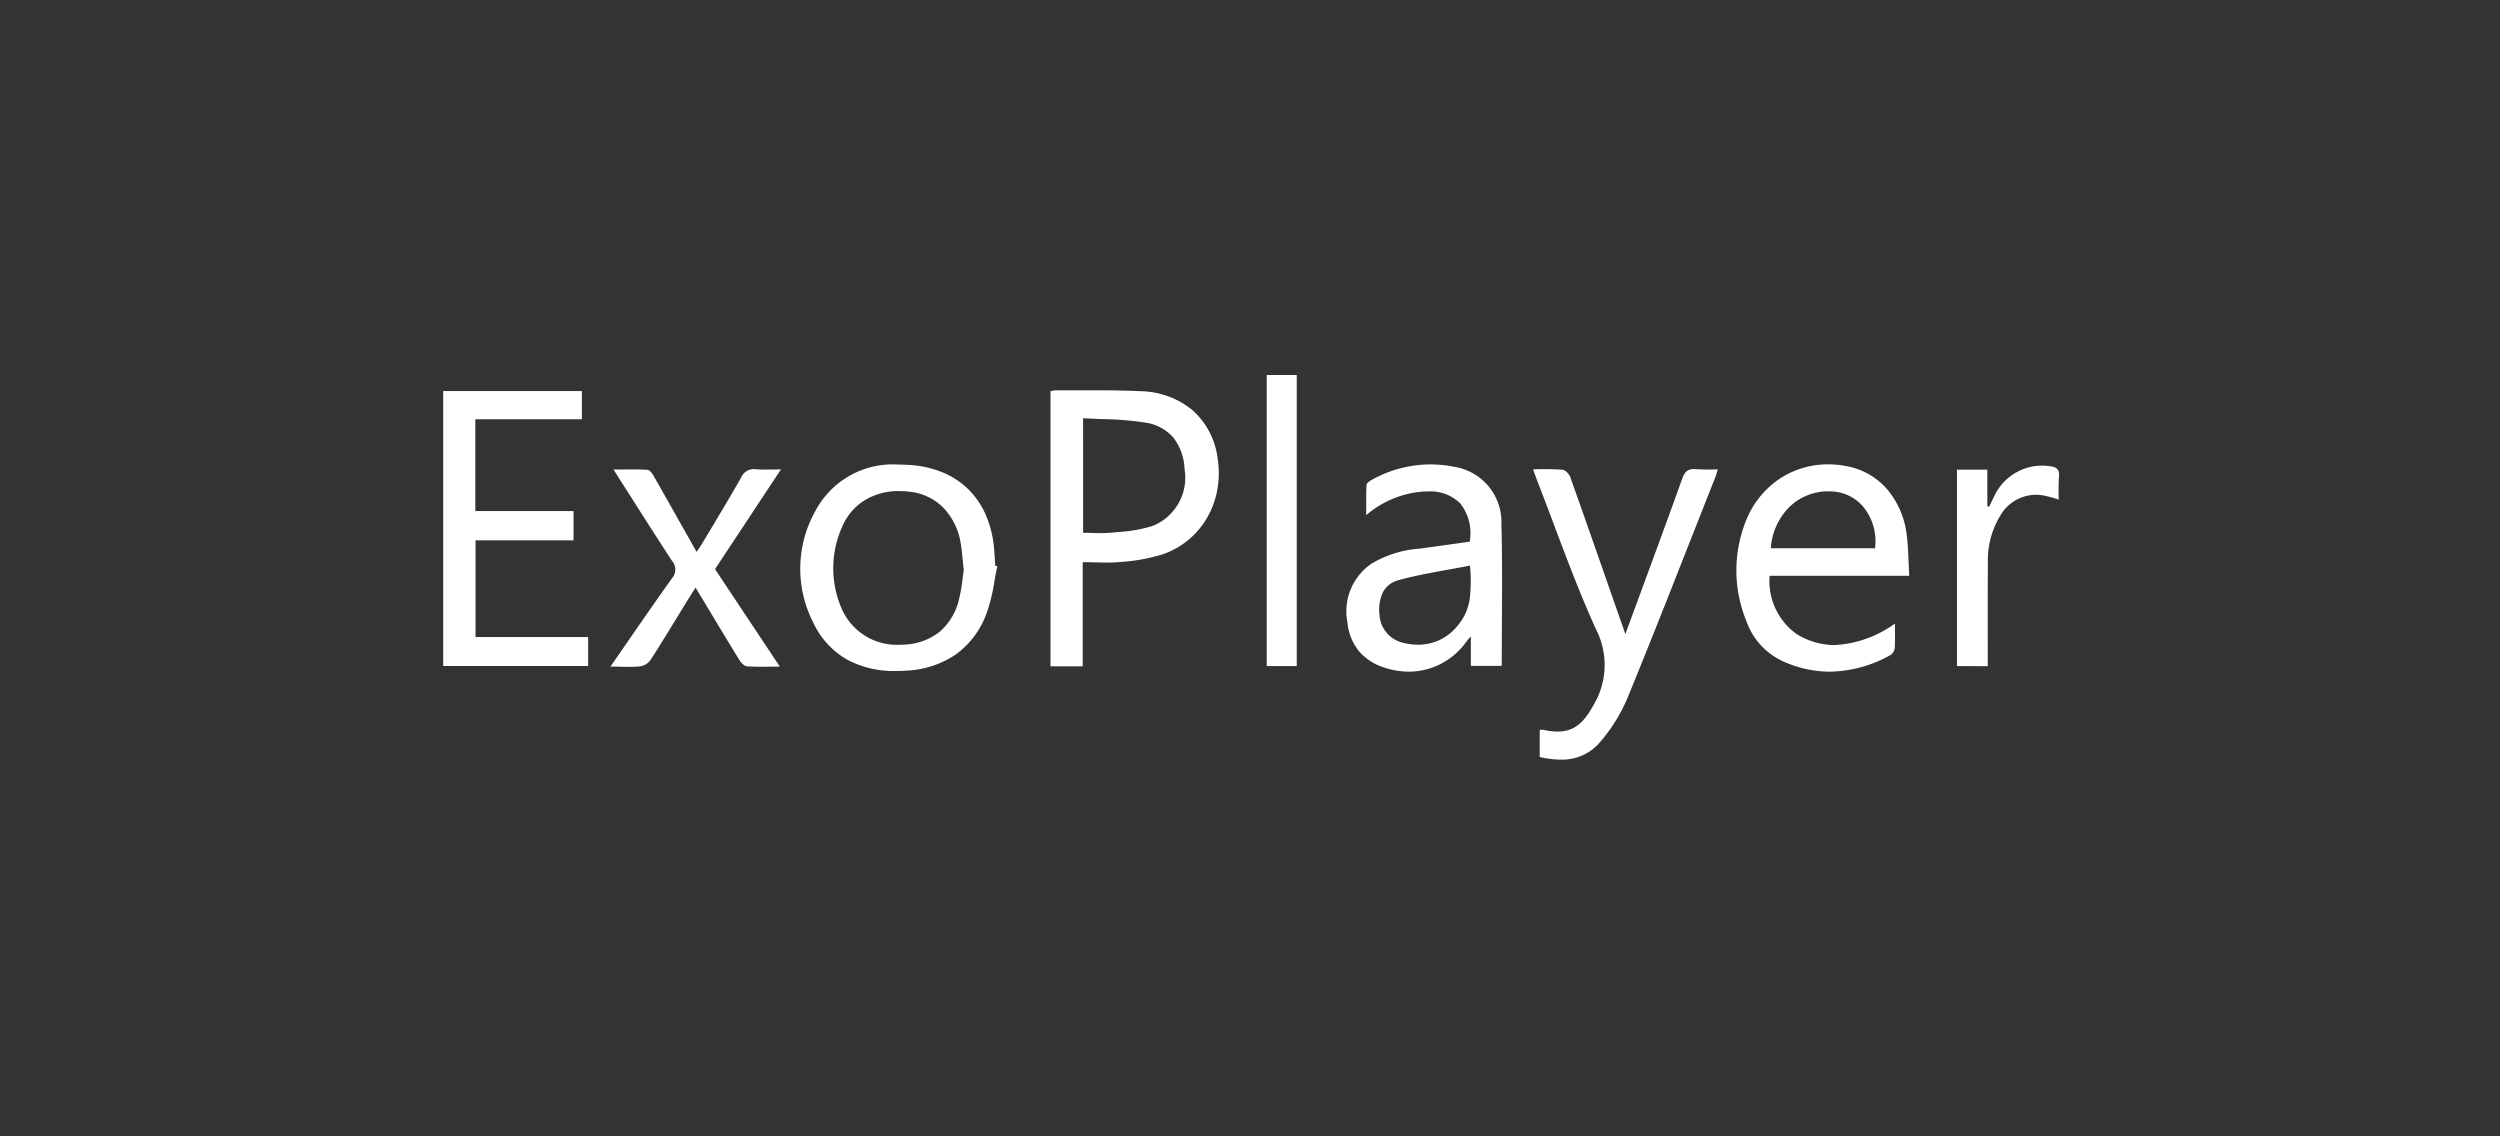 <?xml version="1.0" encoding="UTF-8"?><svg xmlns="http://www.w3.org/2000/svg" width="140" height="63.636" viewBox="0 0 140 63.636"><rect x="0" y="0" width="140" height="63.636" fill="#333333" stroke="none"/><rect width="140" height="63.636" fill="none"/><path d="M61.406,21.392V19.874a1.1,1.1,0,0,1,.211,0c1.421.3,2.1-.114,2.8-1.385a4.371,4.371,0,0,0,.132-4.267c-1.238-2.732-2.222-5.58-3.312-8.379-.065-.166-.122-.336-.2-.56a16.259,16.259,0,0,1,1.65.021c.162.017.372.251.436.43,1.036,2.914,2.052,5.836,3.079,8.775,1.074-2.921,2.144-5.8,3.182-8.694.151-.419.337-.588.78-.54a11.969,11.969,0,0,0,1.216.009c-.064.2-.1.347-.159.49C69.592,9.88,68,14,66.323,18.08a9.276,9.276,0,0,1-1.552,2.495,2.762,2.762,0,0,1-2.2.963A5.177,5.177,0,0,1,61.406,21.392ZM74.96,16a3.88,3.88,0,0,1-1.976-2.207A7.478,7.478,0,0,1,72.942,8.2a5.08,5.08,0,0,1,1.844-2.352,4.89,4.89,0,0,1,2.775-.844,5.482,5.482,0,0,1,1.062.106,3.962,3.962,0,0,1,2.255,1.307,4.836,4.836,0,0,1,1.086,2.588c.06.491.081.981.1,1.5.01.239.021.487.036.738H74.281a3.64,3.64,0,0,0,1.49,3.248,4.057,4.057,0,0,0,2.153.633A6.307,6.307,0,0,0,81.3,13.918c0,.146,0,.288,0,.424,0,.345.007.67-.016.99a.551.551,0,0,1-.262.366,7.146,7.146,0,0,1-3.377.916A6.384,6.384,0,0,1,74.96,16Zm2.615-9.487a3.115,3.115,0,0,0-2.2.891,3.6,3.6,0,0,0-1.027,2.3h5.834a3.049,3.049,0,0,0-.629-2.29,2.449,2.449,0,0,0-1.693-.888c-.1-.008-.192-.012-.288-.012h0ZM52.7,16.382a3.052,3.052,0,0,1-1.434-.938,2.957,2.957,0,0,1-.627-1.591A3.227,3.227,0,0,1,51.98,10.57a6.031,6.031,0,0,1,2.7-.845l2.154-.3.65-.091A2.679,2.679,0,0,0,56.962,7.2a2.358,2.358,0,0,0-1.832-.678c-.056,0-.113,0-.171,0a5.521,5.521,0,0,0-3.268,1.325c0-.165,0-.324,0-.478,0-.423-.006-.822.016-1.213.005-.094.155-.209.295-.286a6.774,6.774,0,0,1,3.274-.863,6.916,6.916,0,0,1,1.359.137A3.132,3.132,0,0,1,59.261,8.37c.049,1.837.038,3.714.027,5.53,0,.78-.009,1.587-.009,2.387H57.55V14.629l-.135.161c-.057.068-.088.106-.119.146a3.963,3.963,0,0,1-3.209,1.677A4.394,4.394,0,0,1,52.7,16.382ZM56.286,10.9c-.95.171-1.848.333-2.742.577a1.375,1.375,0,0,0-.916.68,2.372,2.372,0,0,0-.194,1.284,1.708,1.708,0,0,0,1.388,1.57,3.568,3.568,0,0,0,.789.093,2.8,2.8,0,0,0,2.182-1.047,2.948,2.948,0,0,0,.7-1.575,8.641,8.641,0,0,0,.009-1.808C57.094,10.752,56.683,10.826,56.286,10.9ZM22.629,15.943A4.673,4.673,0,0,1,20.7,13.818a6.613,6.613,0,0,1,.141-6.2,4.9,4.9,0,0,1,4.686-2.6c.188,0,.383.007.58.019a5.8,5.8,0,0,1,1.9.433,4.488,4.488,0,0,1,1.456.986,4.617,4.617,0,0,1,.966,1.481,6.162,6.162,0,0,1,.433,1.919c.013.178.024.358.036.532l.019.292.069.016.046.011c-.061.277-.112.564-.162.841a9.779,9.779,0,0,1-.447,1.817,4.894,4.894,0,0,1-1.706,2.277,5.294,5.294,0,0,1-2.714.909c-.221.016-.438.025-.647.025A5.548,5.548,0,0,1,22.629,15.943ZM25.55,6.5a3.63,3.63,0,0,0-1.959.522,3.238,3.238,0,0,0-1.267,1.523,5.667,5.667,0,0,0-.048,4.446,3.367,3.367,0,0,0,3.253,2.117c.108,0,.218,0,.328-.012a3.377,3.377,0,0,0,1.964-.732,3.423,3.423,0,0,0,1.073-1.831,9.332,9.332,0,0,0,.194-1.138c.021-.162.04-.315.063-.462-.021-.188-.038-.368-.054-.541-.033-.356-.064-.692-.125-1.018a3.681,3.681,0,0,0-.987-1.967,3.127,3.127,0,0,0-1.877-.873A5.008,5.008,0,0,0,25.55,6.5ZM9.367,16.329c1.193-1.72,2.3-3.342,3.438-4.935a.743.743,0,0,0,0-1c-1.084-1.653-2.135-3.328-3.268-5.1.7,0,1.309-.021,1.914.017.126.008.267.223.351.37.79,1.384,1.57,2.774,2.389,4.224.122-.182.227-.323.316-.473.731-1.229,1.475-2.451,2.181-3.694a.77.77,0,0,1,.827-.459c.418.034.842.008,1.4.008l-3.692,5.584,3.631,5.46c-.686,0-1.267.024-1.844-.017-.149-.011-.326-.2-.419-.349-.816-1.327-1.615-2.664-2.459-4.062-.2.32-.384.607-.562.9-.654,1.061-1.294,2.132-1.973,3.177a.884.884,0,0,1-.589.338c-.214.021-.43.027-.656.027C10.05,16.34,9.728,16.329,9.367,16.329Zm26.443-.014h-1.8V.907c.033-.006.065-.014.1-.021a.775.775,0,0,1,.178-.029h0l.607,0h1.572c.763,0,1.664.006,2.556.05A4.709,4.709,0,0,1,41.99,1.993,4.349,4.349,0,0,1,43.373,4.7a5.244,5.244,0,0,1-.019,1.714A4.844,4.844,0,0,1,42.8,7.955,4.591,4.591,0,0,1,41.773,9.2a4.641,4.641,0,0,1-1.449.831,10.155,10.155,0,0,1-2.364.436,7.785,7.785,0,0,1-.8.036c-.212,0-.423-.005-.647-.01s-.46-.011-.7-.011v5.834h0Zm.027-7.478c.18,0,.357,0,.528.009s.332.008.495.008a5.832,5.832,0,0,0,.609-.027l.354-.035a8,8,0,0,0,1.9-.338,2.916,2.916,0,0,0,1.791-3.21,3.024,3.024,0,0,0-.633-1.75,2.578,2.578,0,0,0-1.618-.837,17.957,17.957,0,0,0-2.345-.188c-.354-.013-.719-.027-1.084-.05ZM84.772,16.3v-11h1.7V7.343l.1.035c.086-.177.171-.355.26-.531A2.96,2.96,0,0,1,89.918,5.1c.368.04.619.131.566.6a11.681,11.681,0,0,0-.009,1.274,7.983,7.983,0,0,0-.8-.215,2.305,2.305,0,0,0-2.458,1.084,4.793,4.793,0,0,0-.714,2.673c-.014,1.725-.006,3.451-.007,5.176,0,.2,0,.395,0,.615Zm-38.653,0V0H47.8V16.3ZM0,16.295V.9H7.767V2.479H1.8V7.621H7.3V9.258H1.812v5.419H8.118v1.619Z" transform="translate(24.818 21)" fill="#fff"/></svg>